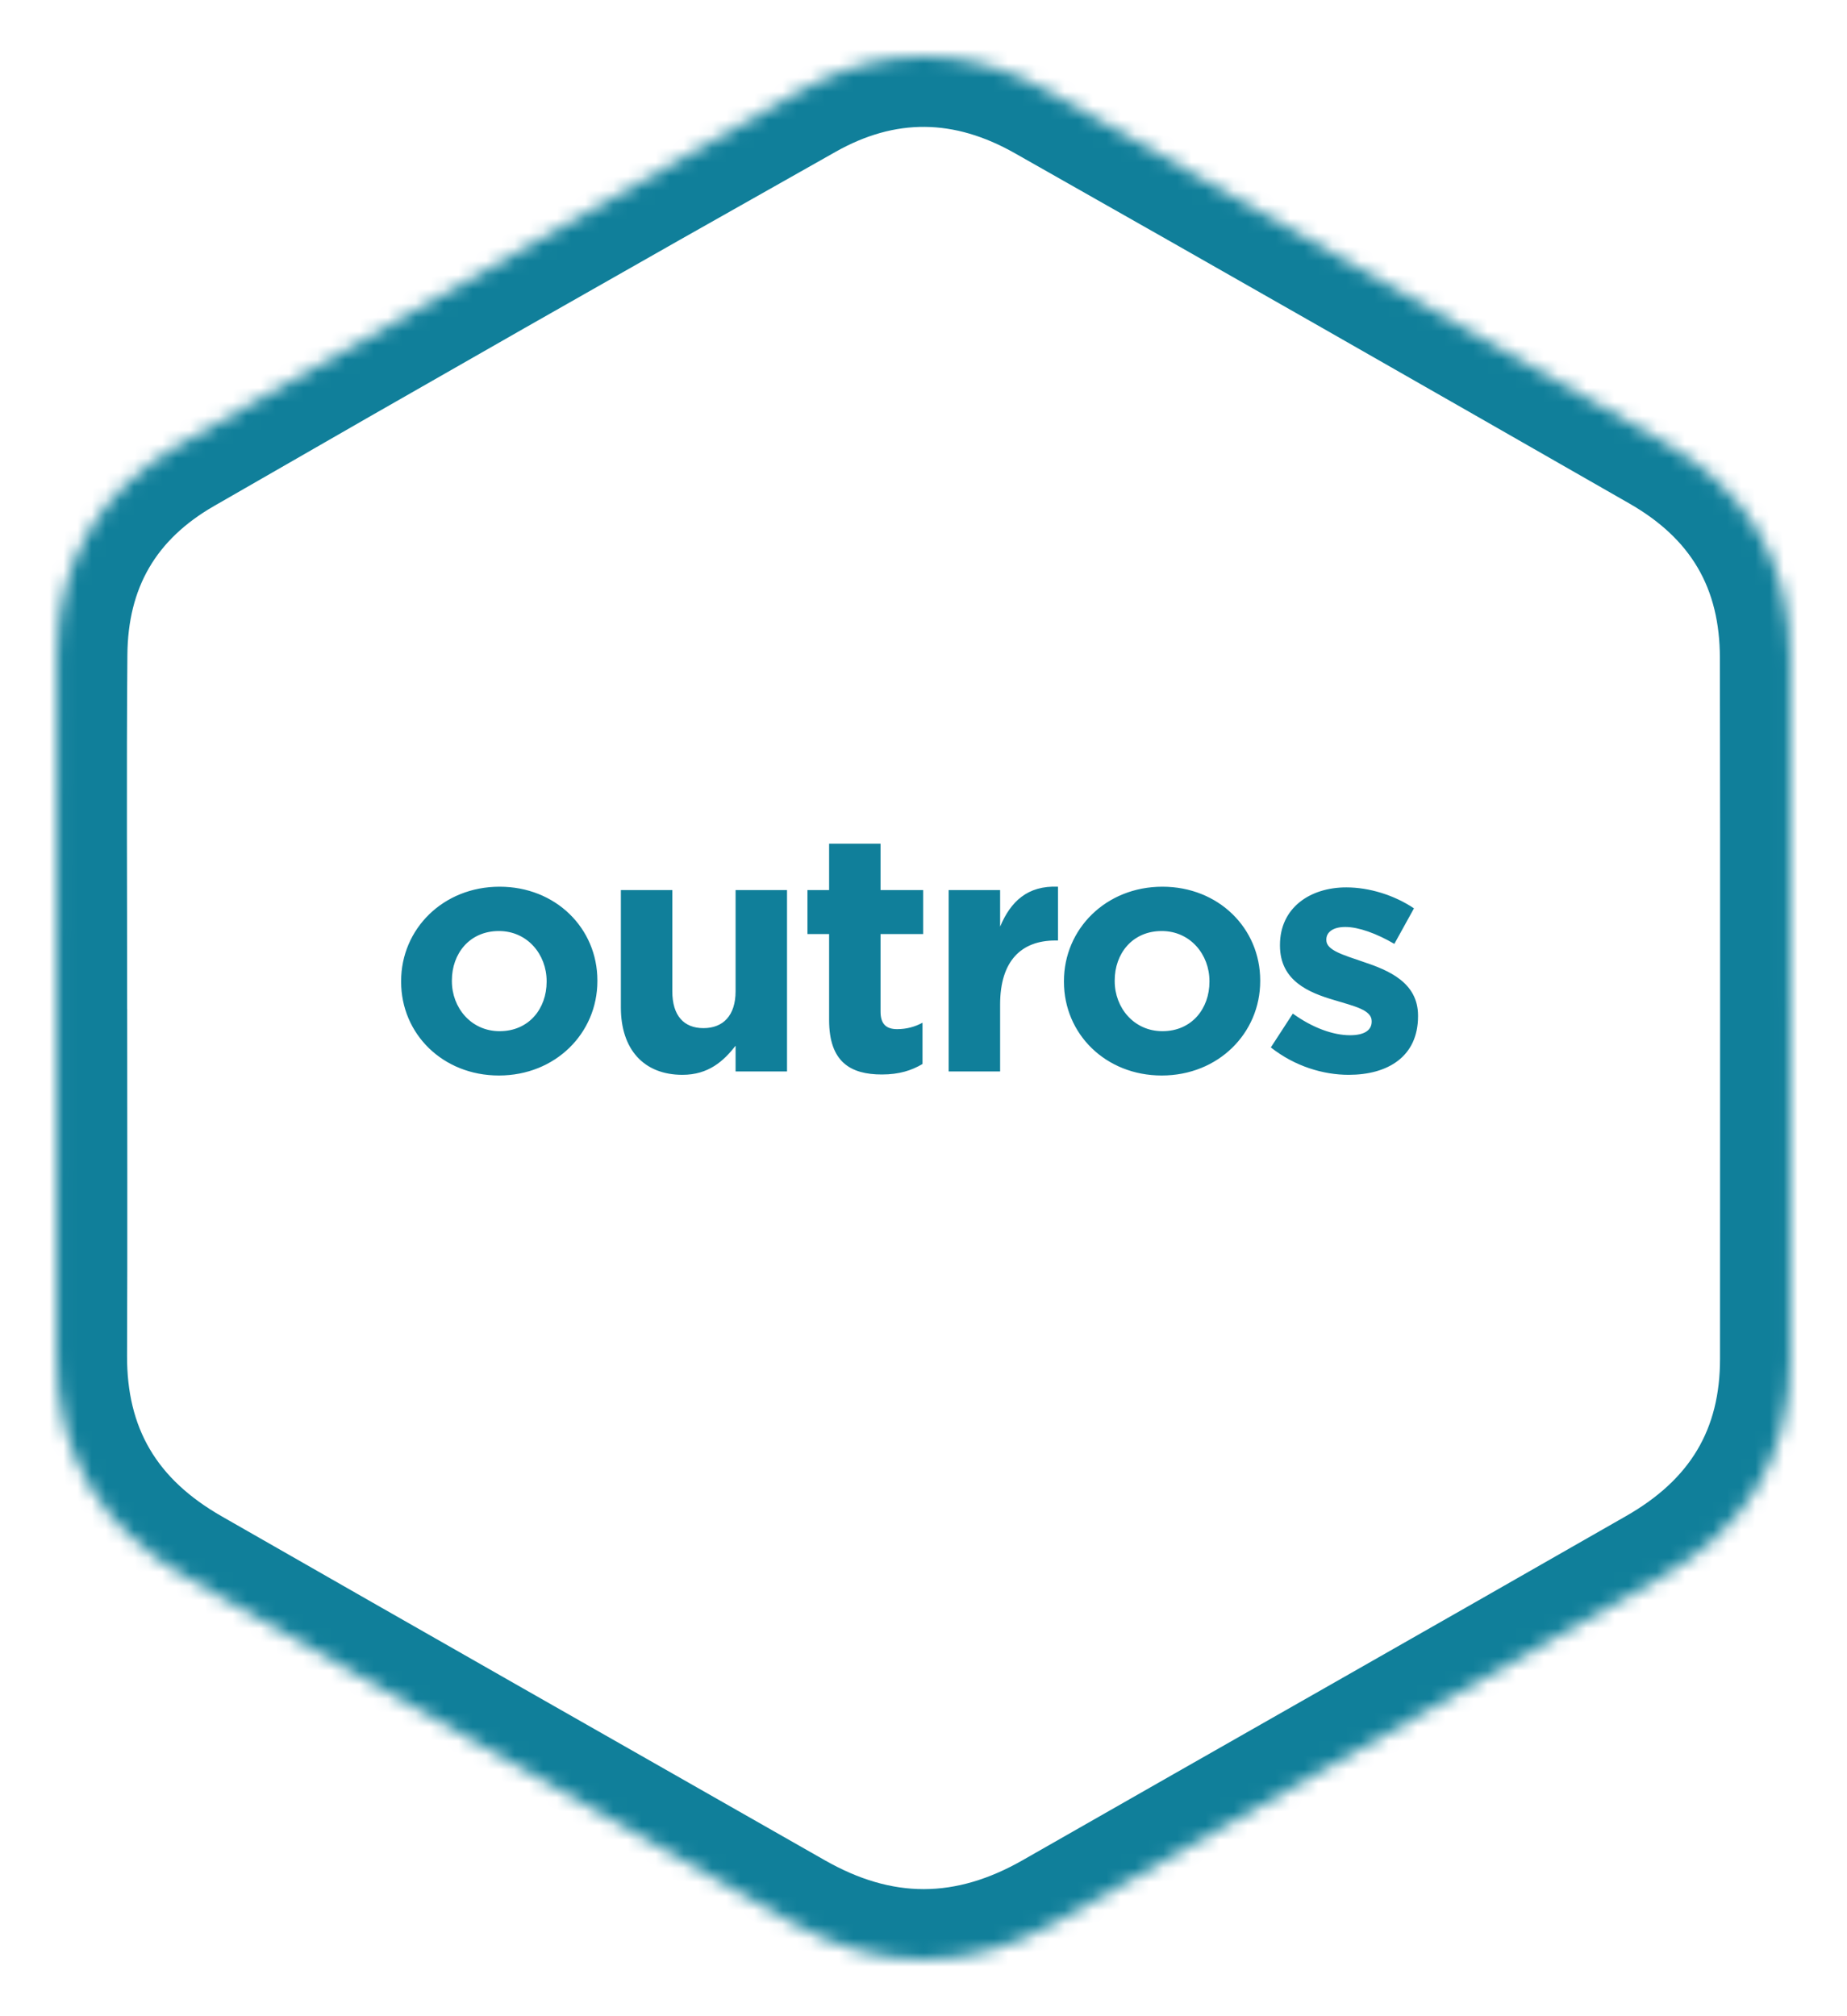<svg width="131" height="143" viewBox="0 0 131 143" fill="none" xmlns="http://www.w3.org/2000/svg">
<g filter="url(#filter0_d_1048_69)">
<mask id="path-1-inside-1_1048_69" fill="white">
<path d="M4.021 67.564C4.021 75.755 4.045 83.946 4.011 92.136C3.986 99.172 7.123 104.391 13.231 107.89C27.487 116.052 41.764 124.175 56.035 132.303C62.37 135.908 68.694 135.898 75.033 132.279C89.295 124.131 103.581 116.028 117.833 107.866C123.826 104.435 126.994 99.303 126.994 92.388C126.994 75.808 127.013 59.228 126.984 42.648C126.974 35.883 123.955 30.756 118.035 27.369C103.522 19.057 88.999 10.755 74.441 2.516C68.635 -0.77 62.636 -0.872 56.81 2.414C42.06 10.726 27.349 19.11 12.683 27.562C7 30.833 4.09 35.898 4.035 42.407C3.966 50.796 4.021 59.185 4.016 67.579"/>
</mask>
<path d="M4.021 67.564C4.021 75.755 4.045 83.946 4.011 92.136C3.986 99.172 7.123 104.391 13.231 107.89C27.487 116.052 41.764 124.175 56.035 132.303C62.37 135.908 68.694 135.898 75.033 132.279C89.295 124.131 103.581 116.028 117.833 107.866C123.826 104.435 126.994 99.303 126.994 92.388C126.994 75.808 127.013 59.228 126.984 42.648C126.974 35.883 123.955 30.756 118.035 27.369C103.522 19.057 88.999 10.755 74.441 2.516C68.635 -0.77 62.636 -0.872 56.81 2.414C42.06 10.726 27.349 19.11 12.683 27.562C7 30.833 4.09 35.898 4.035 42.407C3.966 50.796 4.021 59.185 4.016 67.579" fill="white"/>
<path d="M4.011 92.136L-0.989 92.119L-0.989 92.115L4.011 92.136ZM13.231 107.89L10.746 112.229L10.745 112.228L13.231 107.89ZM56.035 132.303L53.562 136.648L53.561 136.648L56.035 132.303ZM75.033 132.279L77.513 136.62L77.512 136.621L75.033 132.279ZM117.833 107.866L115.348 103.527L115.349 103.526L117.833 107.866ZM126.984 42.648L121.984 42.657L121.984 42.656L126.984 42.648ZM118.035 27.369L115.552 31.708L115.55 31.707L118.035 27.369ZM74.441 2.516L76.904 -1.836L76.904 -1.836L74.441 2.516ZM56.81 2.414L59.266 6.769L59.265 6.77L56.81 2.414ZM12.683 27.562L15.18 31.894L15.178 31.895L12.683 27.562ZM4.035 42.407L-0.964 42.366L-0.964 42.365L4.035 42.407ZM4.021 67.564L9.021 67.564C9.021 75.734 9.045 83.953 9.011 92.158L4.011 92.136L-0.989 92.115C-0.955 83.938 -0.979 75.775 -0.979 67.564L4.021 67.564ZM4.011 92.136L9.011 92.154C8.993 97.323 11.109 100.912 15.716 103.551L13.231 107.89L10.745 112.228C3.138 107.87 -1.02 101.022 -0.989 92.119L4.011 92.136ZM13.231 107.89L15.715 103.551C29.965 111.709 44.236 119.829 58.51 127.958L56.035 132.303L53.561 136.648C39.292 128.521 25.009 120.395 10.746 112.229L13.231 107.89ZM56.035 132.303L58.509 127.957C63.303 130.686 67.745 130.683 72.554 127.937L75.033 132.279L77.512 136.621C69.643 141.114 61.436 141.13 53.562 136.648L56.035 132.303ZM75.033 132.279L72.553 127.937C86.841 119.775 101.091 111.692 115.348 103.527L117.833 107.866L120.318 112.205C106.071 120.363 91.749 128.488 77.513 136.62L75.033 132.279ZM117.833 107.866L115.349 103.526C119.879 100.933 121.994 97.406 121.994 92.388L126.994 92.388L131.994 92.388C131.994 101.199 127.774 107.936 120.317 112.205L117.833 107.866ZM126.994 92.388L121.994 92.388C121.994 75.8 122.013 59.231 121.984 42.657L126.984 42.648L131.984 42.639C132.013 59.225 131.994 75.816 131.994 92.388L126.994 92.388ZM126.984 42.648L121.984 42.656C121.976 37.713 119.945 34.222 115.552 31.708L118.035 27.369L120.518 23.029C127.964 27.29 131.971 34.053 131.984 42.641L126.984 42.648ZM118.035 27.369L115.55 31.707C101.038 23.397 86.524 15.1 71.978 6.867L74.441 2.516L76.904 -1.836C91.473 6.41 106.005 14.717 120.52 23.03L118.035 27.369ZM74.441 2.516L71.978 6.867C67.645 4.415 63.513 4.374 59.266 6.769L56.81 2.414L54.354 -1.941C61.759 -6.117 69.624 -5.955 76.904 -1.836L74.441 2.516ZM56.81 2.414L59.265 6.77C44.529 15.074 29.832 23.45 15.18 31.894L12.683 27.562L10.187 23.23C24.867 14.77 39.591 6.378 54.355 -1.942L56.81 2.414ZM12.683 27.562L15.178 31.895C11.048 34.273 9.075 37.694 9.035 42.449L4.035 42.407L-0.964 42.365C-0.896 34.101 2.952 27.394 10.189 23.229L12.683 27.562ZM4.035 42.407L9.035 42.448C8.966 50.814 9.021 59.138 9.016 67.582L4.016 67.579L-0.984 67.576C-0.979 59.231 -1.034 50.778 -0.964 42.366L4.035 42.407Z" fill="#107F9A" mask="url(#path-1-inside-1_1048_69)"/>
</g>
<path d="M35.386 76.288C31.402 76.288 28.45 73.336 28.45 69.64V69.592C28.45 65.896 31.426 62.896 35.434 62.896C39.418 62.896 42.37 65.848 42.37 69.544V69.592C42.37 73.288 39.394 76.288 35.386 76.288ZM35.434 73.144C37.522 73.144 38.77 71.536 38.77 69.64V69.592C38.77 67.696 37.402 66.04 35.386 66.04C33.298 66.04 32.05 67.648 32.05 69.544V69.592C32.05 71.488 33.418 73.144 35.434 73.144ZM48.404 76.24C45.644 76.24 44.036 74.416 44.036 71.464V63.136H47.684V70.312C47.684 72.04 48.5 72.928 49.892 72.928C51.284 72.928 52.172 72.04 52.172 70.312V63.136H55.82V76H52.172V74.176C51.332 75.256 50.252 76.24 48.404 76.24ZM62.549 76.216C60.317 76.216 58.805 75.328 58.805 72.352V66.256H57.269V63.136H58.805V59.848H62.453V63.136H65.477V66.256H62.453V71.752C62.453 72.592 62.813 73 63.629 73C64.301 73 64.901 72.832 65.429 72.544V75.472C64.661 75.928 63.773 76.216 62.549 76.216ZM67.286 76V63.136H70.934V65.728C71.678 63.952 72.878 62.8 75.038 62.896V66.712H74.846C72.422 66.712 70.934 68.176 70.934 71.248V76H67.286ZM82.397 76.288C78.413 76.288 75.461 73.336 75.461 69.64V69.592C75.461 65.896 78.437 62.896 82.445 62.896C86.429 62.896 89.381 65.848 89.381 69.544V69.592C89.381 73.288 86.405 76.288 82.397 76.288ZM82.445 73.144C84.533 73.144 85.781 71.536 85.781 69.64V69.592C85.781 67.696 84.413 66.04 82.397 66.04C80.309 66.04 79.061 67.648 79.061 69.544V69.592C79.061 71.488 80.429 73.144 82.445 73.144ZM95.655 76.24C93.855 76.24 91.839 75.64 90.135 74.296L91.695 71.896C93.087 72.904 94.551 73.432 95.751 73.432C96.807 73.432 97.287 73.048 97.287 72.472V72.424C97.287 71.632 96.039 71.368 94.623 70.936C92.823 70.408 90.783 69.568 90.783 67.072V67.024C90.783 64.408 92.895 62.944 95.487 62.944C97.119 62.944 98.895 63.496 100.287 64.432L98.895 66.952C97.623 66.208 96.351 65.752 95.415 65.752C94.527 65.752 94.071 66.136 94.071 66.64V66.688C94.071 67.408 95.295 67.744 96.687 68.224C98.487 68.824 100.575 69.688 100.575 72.04V72.088C100.575 74.944 98.439 76.24 95.655 76.24Z" fill="#107F9A"/>
<defs>
<filter id="filter0_d_1048_69" x="0" y="0" width="131" height="143" filterUnits="userSpaceOnUse" color-interpolation-filters="sRGB">
<feFlood flood-opacity="0" result="BackgroundImageFix"/>
<feColorMatrix in="SourceAlpha" type="matrix" values="0 0 0 0 0 0 0 0 0 0 0 0 0 0 0 0 0 0 127 0" result="hardAlpha"/>
<feOffset dy="4"/>
<feGaussianBlur stdDeviation="2"/>
<feComposite in2="hardAlpha" operator="out"/>
<feColorMatrix type="matrix" values="0 0 0 0 0 0 0 0 0 0 0 0 0 0 0 0 0 0 0.25 0"/>
<feBlend mode="normal" in2="BackgroundImageFix" result="effect1_dropShadow_1048_69"/>
<feBlend mode="normal" in="SourceGraphic" in2="effect1_dropShadow_1048_69" result="shape"/>
</filter>
</defs>
</svg>
